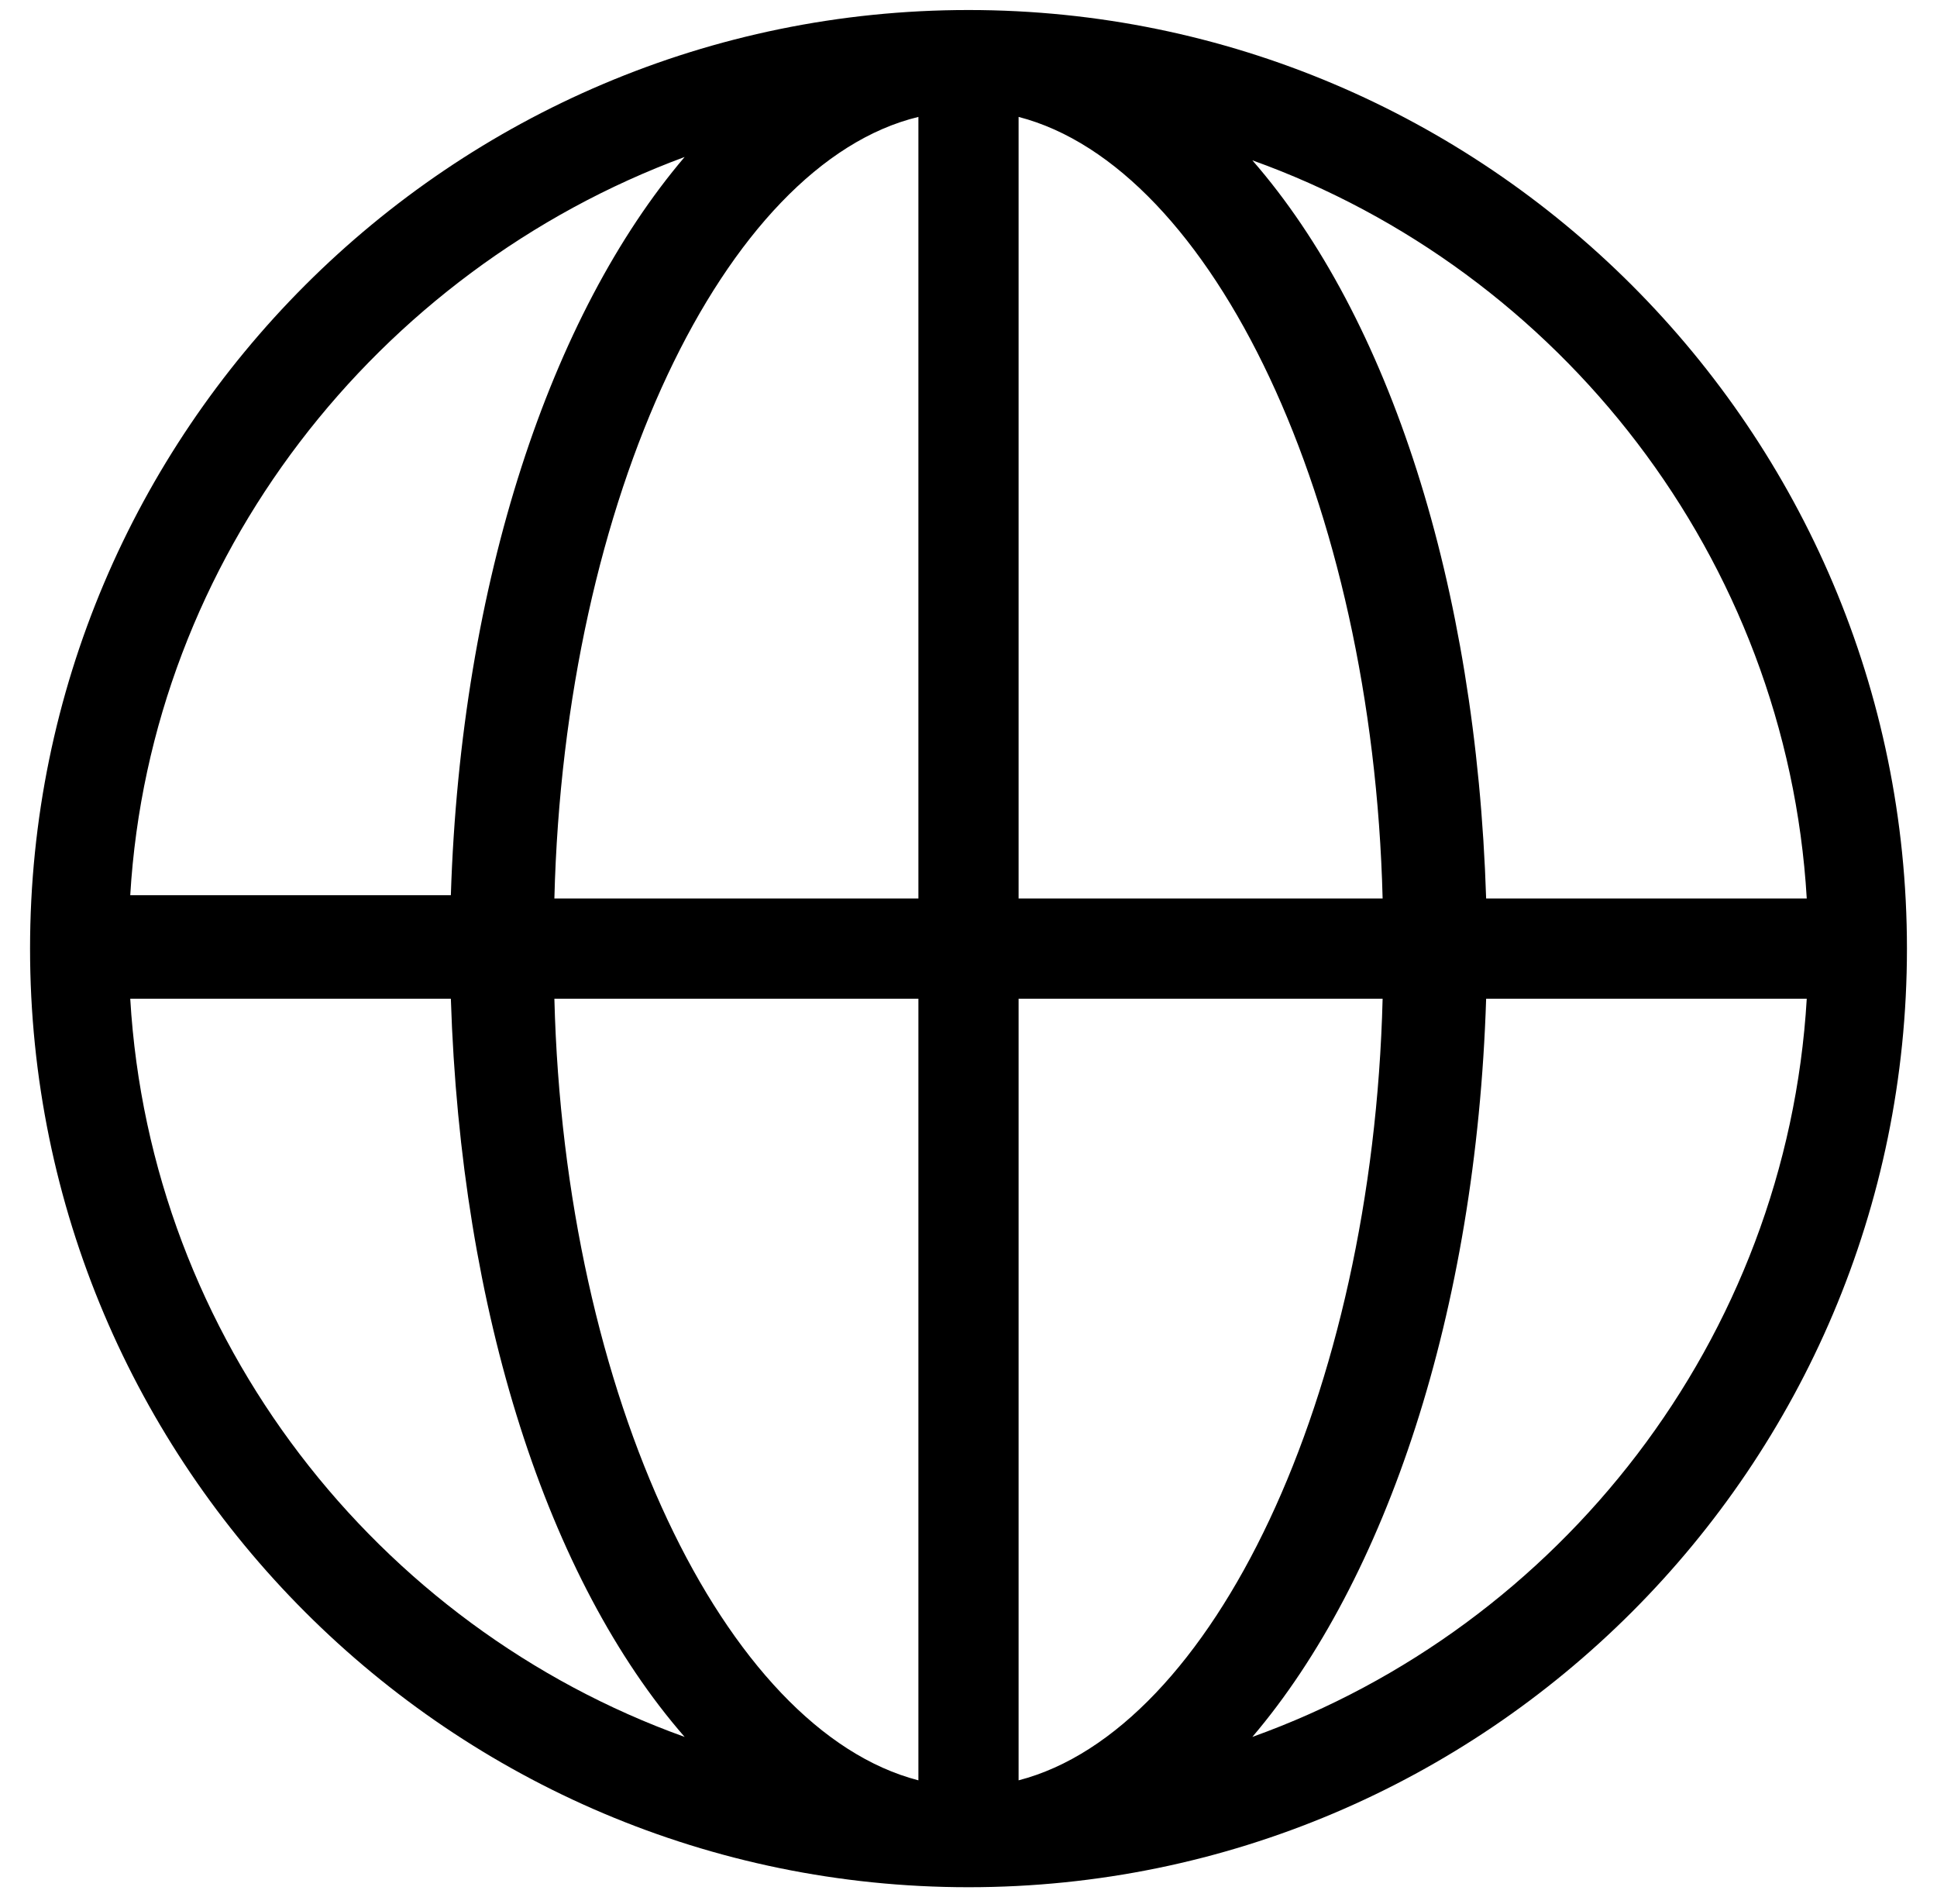 <svg width="58" height="57" viewBox="0 0 58 57" fill="none" xmlns="http://www.w3.org/2000/svg">
<path d="M29 0.3C13.5 0.3 0.9 12.9 0.9 28.4C0.9 43.9 13.5 56.5 29 56.5C44.5 56.5 57.1 43.9 57.1 28.4C57.1 12.9 44.5 0.3 29 0.3ZM54.1 26.9H44.5C44.2 17.5 41.6 9.5 37.5 4.8C46.7 8.1 53.5 16.7 54.1 26.9ZM27.5 3.5V26.9H16.6C16.9 14.9 21.7 4.9 27.5 3.5ZM27.5 29.9V53.3C21.7 51.8 16.9 41.8 16.6 29.9H27.5ZM30.5 53.3V29.9H41.4C41.1 41.8 36.3 51.8 30.5 53.3ZM30.5 26.9V3.5C36.3 5 41.1 15 41.4 26.9H30.5ZM20.5 4.7C16.5 9.4 13.8 17.4 13.5 26.8H3.9C4.5 16.7 11.3 8.1 20.5 4.7ZM3.9 29.9H13.5C13.8 39.3 16.4 47.3 20.5 52C11.3 48.7 4.5 40.1 3.9 29.9ZM37.5 52C41.5 47.3 44.2 39.3 44.5 29.9H54.1C53.5 40.1 46.7 48.7 37.5 52Z" fill="black"/>
</svg>
